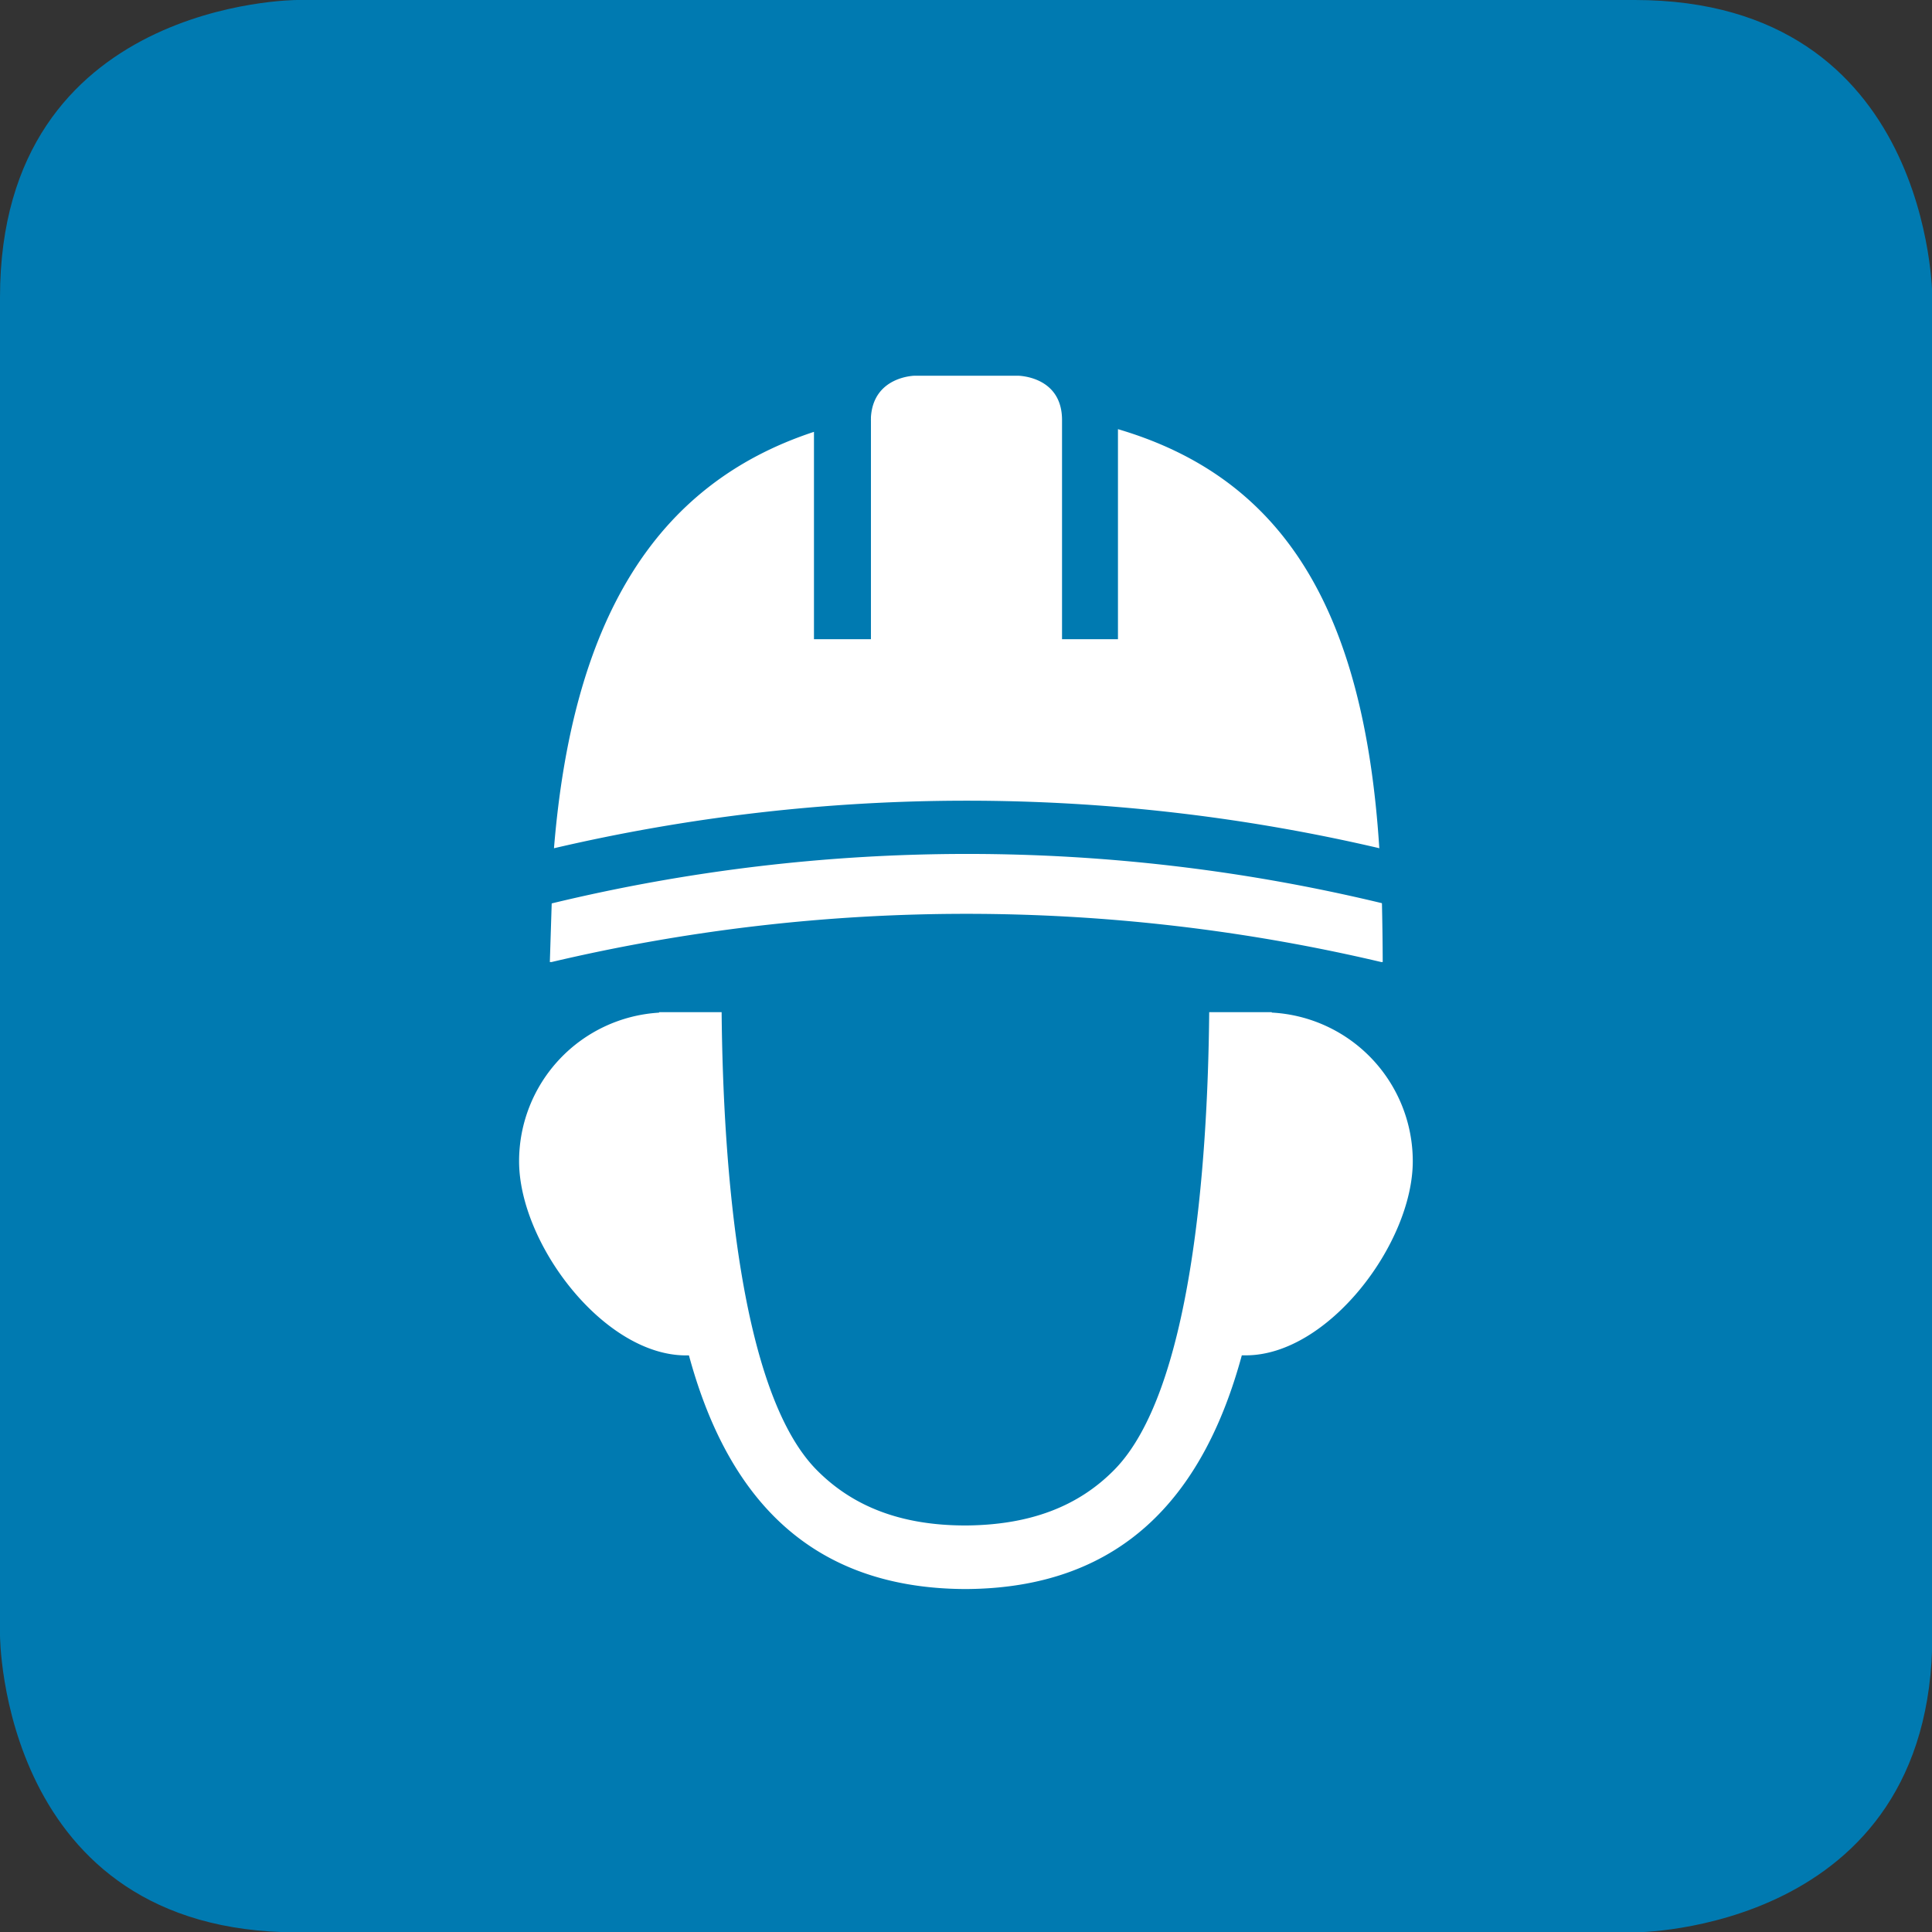 <?xml version="1.0" encoding="UTF-8"?>
<svg xmlns="http://www.w3.org/2000/svg" viewBox="0 0 280.15 280.15">
  <rect x="0" y="0" width="280.15" height="280.15" fill="#333333" stroke="none"/>
  <defs>
    <style>.cls-1{fill:#007ab1;}.cls-2{fill:#fff;}</style>
  </defs>
  <title>Element 1300</title>
  <g id="Ebene_2" data-name="Ebene 2">
    <g id="Ebene_1-2" data-name="Ebene 1">
      <path class="cls-1" d="M237.05,0H43.1S0,0,0,43.1v194s0,43.1,43.1,43.1h194s43.1,0,43.1-43.1V43.1S280.15,0,237.05,0Z"></path>
      <path class="cls-2" d="M184.41,146.83v-.06h-9.07c-.21,22.56-2.65,55.06-13.74,66.34-5.28,5.38-12.3,8-21.42,8.09H140c-9.23,0-16.3-2.68-21.62-8.09-11.08-11.28-13.53-43.78-13.74-66.34H95.57v.07a21.58,21.58,0,0,0-20.3,21.54c0,11.93,12.27,28.16,24.2,28.16.15,0,.28,0,.43,0,5.26,19.38,16.54,33.79,40.08,33.88h0c23.55-.09,34.82-14.51,40.09-33.89.2,0,.39,0,.59,0,11.93,0,24.2-16.23,24.2-28.16A21.59,21.59,0,0,0,184.41,146.83Z"></path>
      <path class="cls-2" d="M200,122.9c-2.22-34.47-13.86-53.59-37.89-60.67V92.69H154V60.91c0-6.43-6.44-6.43-6.44-6.43l-5,0v0l-2.45,0-2.44,0v0l-5,0s-6,.05-6.38,6h0v.29a1.25,1.25,0,0,0,0,.19V92.69h-8.26V62.62C94.66,70.31,83,90.35,80.33,123a263.2,263.2,0,0,1,119.7,0Zm.36,8.06A256.65,256.65,0,0,0,80,131l-.27,8.5h.25a262.29,262.29,0,0,1,120.3,0h.22C200.49,136.56,200.45,133.74,200.39,131Z"></path>
    </g>
  </g>
</svg>
